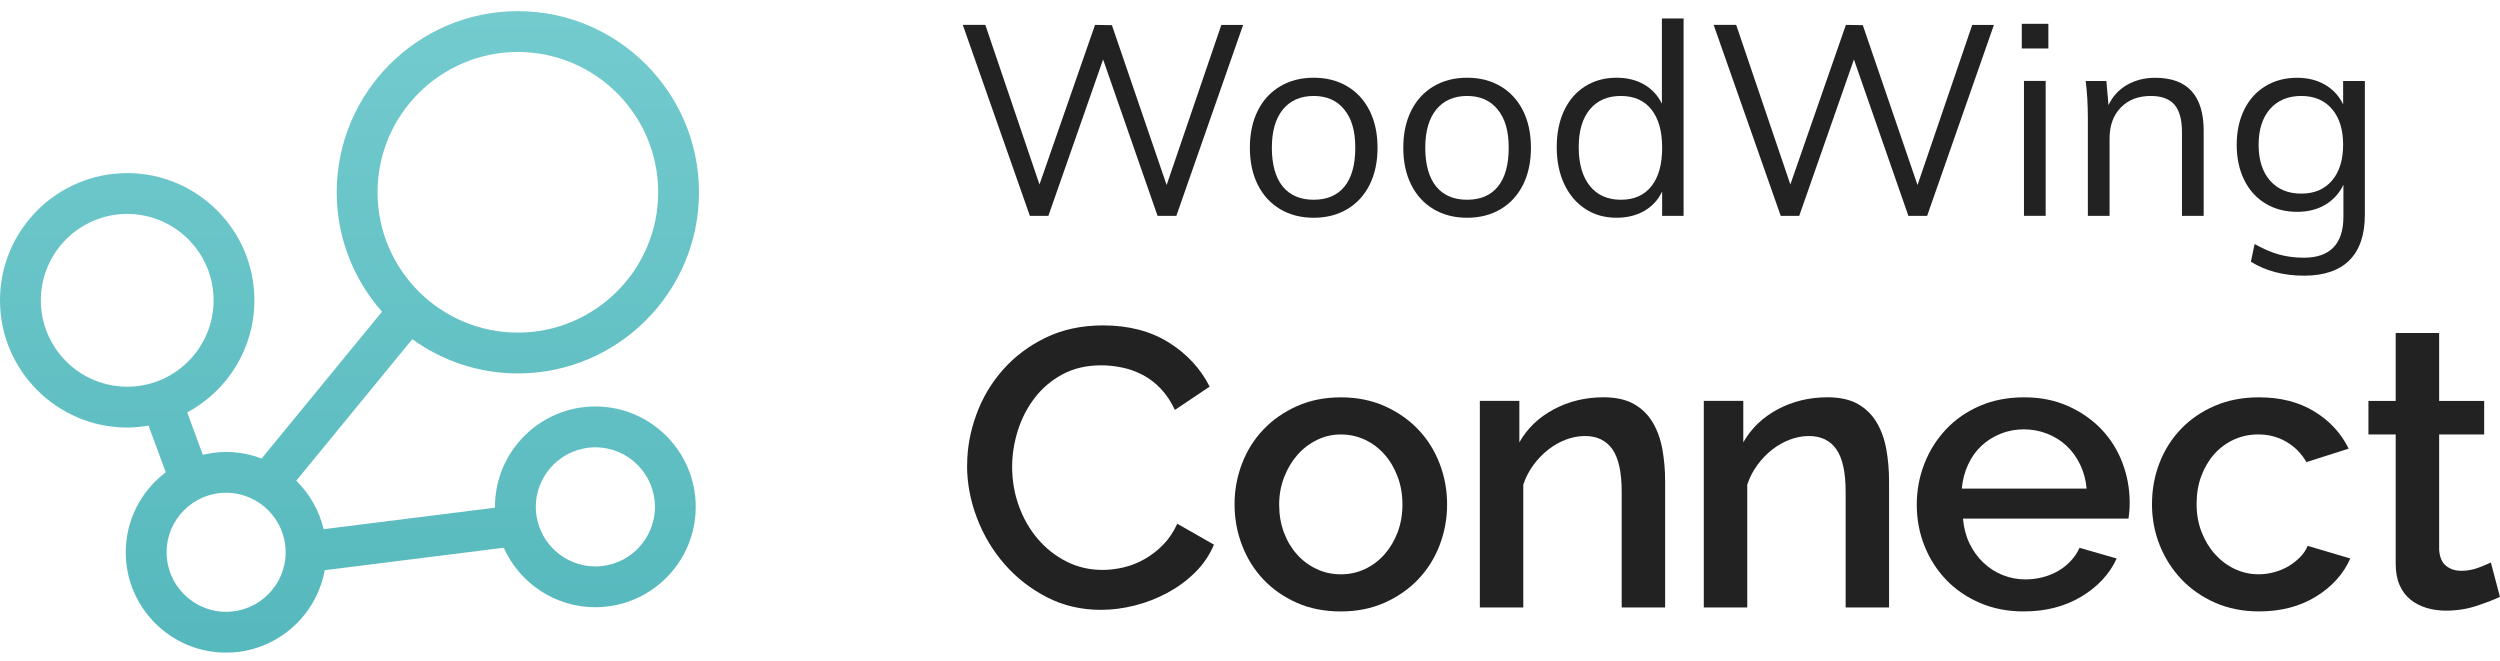 <svg width="208" height="55" viewBox="0 0 208 55" fill="none" xmlns="http://www.w3.org/2000/svg">
<g clip-path="url(#clip0_4703_4662)">
<path d="M103.429 2.071L97.872 17.959H96.309L91.778 4.949L87.225 17.959H85.685L80.105 2.071H81.979L86.485 15.35L91.106 2.071L92.511 2.094L97.064 15.395L101.615 2.074H103.424L103.429 2.071Z" fill="#222222"/>
<path d="M106.51 17.402C105.707 16.925 105.085 16.248 104.646 15.37C104.207 14.492 103.989 13.466 103.989 12.292C103.989 11.118 104.207 10.089 104.646 9.211C105.085 8.333 105.707 7.658 106.51 7.181C107.313 6.705 108.241 6.466 109.3 6.466C110.358 6.466 111.287 6.705 112.089 7.181C112.892 7.658 113.514 8.335 113.953 9.211C114.39 10.089 114.611 11.118 114.611 12.292C114.611 13.466 114.39 14.495 113.953 15.37C113.514 16.248 112.892 16.925 112.089 17.402C111.287 17.879 110.356 18.117 109.3 18.117C108.244 18.117 107.315 17.879 106.51 17.402ZM111.866 15.516C112.461 14.778 112.759 13.704 112.759 12.292C112.759 10.879 112.453 9.863 111.844 9.111C111.234 8.361 110.386 7.984 109.3 7.984C108.213 7.984 107.343 8.361 106.733 9.111C106.124 9.861 105.818 10.922 105.818 12.292C105.818 13.662 106.119 14.78 106.723 15.516C107.325 16.251 108.186 16.619 109.3 16.619C110.414 16.619 111.272 16.251 111.866 15.516Z" fill="#222222"/>
<path d="M119.275 17.402C118.472 16.925 117.85 16.248 117.411 15.37C116.972 14.492 116.753 13.466 116.753 12.292C116.753 11.118 116.972 10.089 117.411 9.211C117.85 8.333 118.472 7.658 119.275 7.181C120.077 6.705 121.006 6.466 122.064 6.466C123.123 6.466 124.051 6.705 124.854 7.181C125.657 7.658 126.279 8.335 126.718 9.211C127.155 10.089 127.375 11.118 127.375 12.292C127.375 13.466 127.155 14.495 126.718 15.37C126.279 16.248 125.657 16.925 124.854 17.402C124.051 17.879 123.121 18.117 122.064 18.117C121.008 18.117 120.08 17.879 119.275 17.402ZM124.631 15.516C125.225 14.778 125.524 13.704 125.524 12.292C125.524 10.879 125.218 9.863 124.608 9.111C123.999 8.361 123.151 7.984 122.064 7.984C120.978 7.984 120.108 8.361 119.498 9.111C118.888 9.861 118.582 10.922 118.582 12.292C118.582 13.662 118.883 14.78 119.488 15.516C120.09 16.251 120.95 16.619 122.064 16.619C123.178 16.619 124.036 16.251 124.631 15.516Z" fill="#222222"/>
<path d="M140.075 1.534V17.959H138.289V15.93C137.962 16.627 137.468 17.166 136.806 17.548C136.144 17.927 135.373 18.117 134.495 18.117C133.514 18.117 132.646 17.871 131.896 17.38C131.146 16.89 130.562 16.203 130.145 15.315C129.729 14.429 129.52 13.408 129.52 12.247C129.52 11.085 129.724 10.072 130.133 9.201C130.542 8.33 131.126 7.658 131.884 7.181C132.641 6.705 133.512 6.466 134.495 6.466C135.373 6.466 136.141 6.655 136.793 7.033C137.448 7.412 137.94 7.947 138.269 8.629V1.534H140.075ZM137.398 15.493C137.993 14.743 138.291 13.674 138.291 12.292C138.291 10.909 137.993 9.863 137.398 9.111C136.803 8.361 135.955 7.984 134.854 7.984C133.753 7.984 132.892 8.356 132.275 9.101C131.658 9.843 131.349 10.892 131.349 12.247C131.349 13.601 131.658 14.705 132.275 15.47C132.892 16.236 133.753 16.619 134.854 16.619C135.955 16.619 136.803 16.246 137.398 15.493Z" fill="#222222"/>
<path d="M165.895 2.071L160.338 17.959H158.778L154.247 4.949L149.696 17.959H148.156L142.576 2.071H144.45L148.958 15.35L153.577 2.071L154.985 2.094L159.538 15.395L164.089 2.074H165.898L165.895 2.071Z" fill="#222222"/>
<path d="M170.424 1.981V4.033H168.213V1.981H170.424ZM168.394 6.732H170.2V17.957H168.394V6.732Z" fill="#222222"/>
<path d="M183.346 10.907V17.959H181.54V10.997C181.54 9.956 181.332 9.193 180.915 8.709C180.499 8.228 179.844 7.984 178.951 7.984C177.91 7.984 177.077 8.303 176.452 8.945C175.827 9.585 175.516 10.448 175.516 11.534V17.962H173.71V9.883C173.71 8.724 173.65 7.676 173.529 6.737H175.248L175.429 8.747C175.77 8.019 176.284 7.457 176.966 7.064C177.651 6.67 178.434 6.471 179.31 6.471C182.004 6.471 183.349 7.952 183.349 10.912L183.346 10.907Z" fill="#222222"/>
<path d="M196.756 6.732V17.869C196.756 19.535 196.329 20.797 195.474 21.652C194.616 22.508 193.356 22.937 191.69 22.937C190.025 22.937 188.507 22.55 187.272 21.775L187.584 20.302C188.299 20.704 188.971 20.995 189.606 21.173C190.238 21.351 190.933 21.441 191.69 21.441C192.777 21.441 193.595 21.155 194.146 20.583C194.696 20.011 194.972 19.158 194.972 18.027V15.37C194.631 16.085 194.126 16.64 193.467 17.033C192.804 17.427 192.019 17.625 191.113 17.625C190.13 17.625 189.257 17.395 188.492 16.936C187.727 16.474 187.134 15.819 186.718 14.971C186.302 14.123 186.093 13.147 186.093 12.049C186.093 10.95 186.302 9.971 186.718 9.126C187.134 8.278 187.727 7.623 188.492 7.161C189.257 6.7 190.132 6.471 191.113 6.471C192.007 6.471 192.782 6.665 193.444 7.051C194.106 7.437 194.608 7.979 194.949 8.679V6.737H196.756V6.732ZM194.021 15.024C194.638 14.301 194.947 13.31 194.947 12.046C194.947 10.781 194.638 9.788 194.021 9.068C193.404 8.346 192.551 7.984 191.465 7.984C190.378 7.984 189.498 8.346 188.866 9.068C188.233 9.791 187.917 10.784 187.917 12.046C187.917 13.308 188.233 14.304 188.866 15.024C189.498 15.746 190.363 16.108 191.465 16.108C192.566 16.108 193.401 15.746 194.021 15.024Z" fill="#222222"/>
<path d="M80.466 38.709C80.466 37.307 80.717 35.912 81.222 34.52C81.726 33.127 82.463 31.878 83.439 30.771C84.413 29.665 85.602 28.772 87.004 28.092C88.407 27.415 89.995 27.073 91.771 27.073C93.896 27.073 95.715 27.545 97.228 28.486C98.74 29.429 99.877 30.656 100.644 32.166L97.752 34.106C97.423 33.406 97.029 32.814 96.568 32.332C96.109 31.85 95.604 31.466 95.055 31.183C94.508 30.899 93.939 30.696 93.346 30.576C92.754 30.455 92.185 30.395 91.638 30.395C90.411 30.395 89.337 30.641 88.417 31.135C87.496 31.627 86.723 32.279 86.099 33.09C85.474 33.9 85.002 34.811 84.686 35.817C84.368 36.825 84.21 37.834 84.21 38.84C84.21 39.979 84.395 41.062 84.769 42.094C85.14 43.125 85.662 44.033 86.329 44.821C86.997 45.608 87.792 46.241 88.713 46.71C89.633 47.181 90.639 47.417 91.736 47.417C92.305 47.417 92.892 47.347 93.494 47.204C94.097 47.061 94.676 46.833 95.236 46.514C95.795 46.195 96.309 45.797 96.781 45.315C97.253 44.833 97.641 44.251 97.948 43.574L101.003 45.315C100.629 46.193 100.105 46.963 99.425 47.633C98.745 48.303 97.978 48.865 97.125 49.326C96.269 49.785 95.366 50.137 94.413 50.377C93.459 50.618 92.523 50.739 91.603 50.739C89.96 50.739 88.459 50.388 87.1 49.688C85.74 48.988 84.568 48.072 83.582 46.943C82.596 45.814 81.829 44.532 81.282 43.097C80.735 41.662 80.459 40.199 80.459 38.709H80.466Z" fill="#222222"/>
<path d="M111.555 50.872C110.195 50.872 108.976 50.631 107.89 50.149C106.806 49.667 105.88 49.02 105.113 48.21C104.345 47.4 103.753 46.451 103.339 45.367C102.922 44.281 102.714 43.15 102.714 41.966C102.714 40.782 102.922 39.65 103.339 38.564C103.755 37.48 104.352 36.532 105.13 35.721C105.908 34.911 106.839 34.264 107.925 33.782C109.009 33.3 110.22 33.059 111.558 33.059C112.895 33.059 114.104 33.3 115.19 33.782C116.274 34.264 117.205 34.911 117.983 35.721C118.76 36.532 119.357 37.48 119.774 38.564C120.19 39.65 120.399 40.782 120.399 41.966C120.399 43.15 120.19 44.281 119.774 45.367C119.357 46.451 118.76 47.4 117.983 48.21C117.205 49.02 116.274 49.667 115.19 50.149C114.104 50.631 112.895 50.872 111.558 50.872H111.555ZM106.427 41.998C106.427 42.831 106.558 43.596 106.821 44.299C107.084 45.001 107.446 45.608 107.905 46.123C108.364 46.637 108.906 47.043 109.533 47.339C110.158 47.635 110.83 47.783 111.555 47.783C112.28 47.783 112.952 47.635 113.577 47.339C114.202 47.043 114.744 46.632 115.203 46.108C115.662 45.581 116.026 44.969 116.289 44.266C116.553 43.566 116.683 42.798 116.683 41.966C116.683 41.133 116.553 40.393 116.289 39.68C116.026 38.968 115.664 38.348 115.203 37.824C114.744 37.299 114.202 36.888 113.577 36.592C112.952 36.296 112.278 36.148 111.555 36.148C110.833 36.148 110.19 36.301 109.566 36.607C108.941 36.913 108.399 37.329 107.937 37.856C107.478 38.383 107.11 39.003 106.836 39.713C106.563 40.425 106.425 41.185 106.425 41.998H106.427Z" fill="#222222"/>
<path d="M138.539 50.543H134.924V40.912C134.924 39.291 134.666 38.115 134.152 37.38C133.637 36.645 132.875 36.278 131.866 36.278C131.339 36.278 130.815 36.376 130.288 36.574C129.761 36.772 129.27 37.051 128.808 37.412C128.349 37.773 127.937 38.2 127.576 38.694C127.215 39.186 126.934 39.728 126.738 40.32V50.541H123.123V33.35H126.41V36.803C127.067 35.641 128.02 34.728 129.27 34.058C130.519 33.391 131.899 33.054 133.412 33.054C134.44 33.054 135.286 33.243 135.943 33.614C136.6 33.988 137.12 34.497 137.503 35.142C137.887 35.789 138.156 36.534 138.309 37.377C138.462 38.22 138.539 39.113 138.539 40.056V50.543Z" fill="#222222"/>
<path d="M157.172 50.543H153.557V40.912C153.557 39.291 153.299 38.115 152.784 37.38C152.268 36.645 151.507 36.278 150.499 36.278C149.972 36.278 149.448 36.376 148.921 36.574C148.396 36.772 147.902 37.051 147.441 37.412C146.982 37.773 146.57 38.2 146.209 38.694C145.848 39.186 145.569 39.728 145.371 40.32V50.541H141.756V33.35H145.042V36.803C145.7 35.641 146.653 34.728 147.902 34.058C149.152 33.391 150.531 33.054 152.044 33.054C153.073 33.054 153.918 33.243 154.576 33.614C155.233 33.988 155.752 34.497 156.136 35.142C156.517 35.789 156.788 36.534 156.941 37.377C157.094 38.22 157.17 39.113 157.17 40.056V50.541L157.172 50.543Z" fill="#222222"/>
<path d="M168.381 50.872C167.044 50.872 165.83 50.636 164.734 50.164C163.637 49.693 162.701 49.053 161.924 48.243C161.146 47.432 160.544 46.489 160.115 45.415C159.688 44.341 159.475 43.202 159.475 41.998C159.475 40.794 159.688 39.648 160.115 38.564C160.541 37.48 161.144 36.527 161.924 35.704C162.701 34.883 163.637 34.236 164.734 33.764C165.83 33.293 167.057 33.057 168.414 33.057C169.771 33.057 170.96 33.298 172.047 33.779C173.13 34.261 174.056 34.903 174.824 35.701C175.592 36.502 176.176 37.432 176.583 38.496C176.986 39.56 177.19 40.671 177.19 41.833C177.19 42.096 177.18 42.342 177.157 42.573C177.137 42.803 177.114 42.994 177.092 43.147H163.321C163.386 43.915 163.567 44.605 163.863 45.217C164.159 45.829 164.543 46.361 165.015 46.81C165.486 47.259 166.021 47.605 166.625 47.846C167.227 48.087 167.857 48.207 168.514 48.207C168.996 48.207 169.473 48.147 169.944 48.027C170.416 47.906 170.847 47.731 171.244 47.5C171.638 47.272 171.989 46.991 172.295 46.662C172.604 46.333 172.842 45.972 173.018 45.578L176.108 46.466C175.516 47.758 174.535 48.817 173.168 49.637C171.798 50.46 170.205 50.869 168.386 50.869L168.381 50.872ZM173.607 40.651C173.542 39.928 173.361 39.259 173.065 38.647C172.769 38.034 172.39 37.513 171.931 37.086C171.472 36.657 170.933 36.323 170.321 36.083C169.706 35.842 169.061 35.721 168.381 35.721C167.701 35.721 167.062 35.842 166.46 36.083C165.855 36.323 165.326 36.657 164.864 37.086C164.405 37.513 164.031 38.034 163.748 38.647C163.462 39.261 163.289 39.928 163.221 40.651H173.607Z" fill="#222222"/>
<path d="M179.046 41.931C179.046 40.726 179.254 39.587 179.671 38.514C180.087 37.44 180.682 36.499 181.462 35.686C182.24 34.876 183.176 34.236 184.272 33.764C185.368 33.293 186.595 33.057 187.952 33.057C189.726 33.057 191.256 33.446 192.536 34.224C193.818 35.001 194.776 36.037 195.411 37.329L191.894 38.446C191.477 37.723 190.918 37.159 190.218 36.752C189.515 36.346 188.738 36.145 187.885 36.145C187.16 36.145 186.487 36.288 185.862 36.574C185.238 36.858 184.696 37.259 184.234 37.773C183.775 38.288 183.414 38.897 183.151 39.597C182.887 40.3 182.757 41.078 182.757 41.931C182.757 42.783 182.892 43.536 183.166 44.249C183.439 44.961 183.813 45.581 184.284 46.105C184.756 46.629 185.303 47.041 185.928 47.337C186.552 47.633 187.215 47.781 187.917 47.781C188.356 47.781 188.795 47.721 189.232 47.6C189.671 47.48 190.07 47.309 190.433 47.091C190.795 46.873 191.111 46.619 191.387 46.336C191.66 46.052 191.863 45.744 191.996 45.415L195.544 46.466C194.974 47.758 194.021 48.817 192.684 49.637C191.347 50.46 189.769 50.869 187.95 50.869C186.613 50.869 185.398 50.628 184.302 50.147C183.206 49.665 182.27 49.013 181.492 48.192C180.714 47.37 180.112 46.424 179.683 45.35C179.257 44.276 179.044 43.137 179.044 41.931H179.046Z" fill="#222222"/>
<path d="M208 49.655C207.541 49.876 206.904 50.122 206.093 50.395C205.283 50.669 204.417 50.806 203.497 50.806C202.927 50.806 202.388 50.729 201.886 50.578C201.382 50.425 200.938 50.194 200.554 49.888C200.17 49.582 199.869 49.181 199.651 48.689C199.432 48.197 199.322 47.6 199.322 46.898V36.15H197.054V33.355H199.322V27.703H202.937V33.355H206.683V36.15H202.937V45.746C202.98 46.361 203.173 46.805 203.512 47.078C203.85 47.352 204.274 47.49 204.776 47.49C205.278 47.49 205.762 47.402 206.221 47.227C206.68 47.051 207.022 46.91 207.24 46.8L207.995 49.66L208 49.655Z" fill="#222222"/>
<path d="M49.533 33.817C44.927 33.817 41.181 37.565 41.181 42.169C41.181 42.191 41.184 42.217 41.184 42.239L26.927 44.028C26.558 42.47 25.755 41.08 24.649 39.994L34.303 28.22C36.779 30.006 39.807 31.07 43.086 31.07C51.395 31.07 58.156 24.309 58.156 16C58.156 7.691 51.395 0.927 43.086 0.927C34.777 0.927 28.015 7.688 28.015 15.997C28.015 19.806 29.445 23.278 31.784 25.932L21.766 38.152C20.845 37.804 19.852 37.603 18.811 37.603C18.143 37.603 17.496 37.691 16.874 37.839L15.575 34.316C18.901 32.53 21.166 29.02 21.166 24.986C21.166 19.151 16.42 14.402 10.582 14.402C4.744 14.402 0 19.151 0 24.986C0 30.822 4.749 35.571 10.585 35.571C11.192 35.571 11.781 35.508 12.358 35.41L13.791 39.294C11.774 40.819 10.462 43.23 10.462 45.95C10.462 50.553 14.207 54.299 18.811 54.299C22.905 54.299 26.312 51.333 27.017 47.44L41.912 45.571C43.216 48.483 46.139 50.521 49.533 50.521C54.139 50.521 57.885 46.773 57.885 42.169C57.885 37.565 54.137 33.817 49.533 33.817ZM43.086 4.324C49.523 4.324 54.761 9.562 54.761 15.997C54.761 22.432 49.523 27.673 43.086 27.673C36.648 27.673 31.412 22.435 31.412 15.997C31.412 9.56 36.651 4.324 43.086 4.324ZM3.397 24.986C3.397 21.022 6.621 17.799 10.585 17.799C14.548 17.799 17.772 21.022 17.772 24.986C17.772 28.95 14.548 32.174 10.585 32.174C6.621 32.174 3.397 28.95 3.397 24.986ZM18.813 50.902C16.084 50.902 13.861 48.682 13.861 45.95C13.861 43.218 16.081 40.997 18.813 40.997C21.545 40.997 23.766 43.218 23.766 45.95C23.766 48.682 21.545 50.902 18.813 50.902ZM49.536 47.126C46.804 47.126 44.581 44.903 44.581 42.171C44.581 39.439 46.804 37.217 49.536 37.217C52.268 37.217 54.491 39.439 54.491 42.171C54.491 44.903 52.268 47.126 49.536 47.126Z" fill="url(#paint0_linear_4703_4662)"/>
</g>
<defs>
<linearGradient id="paint0_linear_4703_4662" x1="29.079" y1="0.784" x2="29.079" y2="55.977" gradientUnits="userSpaceOnUse">
<stop stop-color="#73CBCE"/>
<stop offset="1" stop-color="#55B8BC"/>
</linearGradient>
<clipPath id="clip0_4703_4662">
<rect width="208" height="53.372" fill="white" transform="translate(0 0.927)"/>
</clipPath>
</defs>
</svg>
